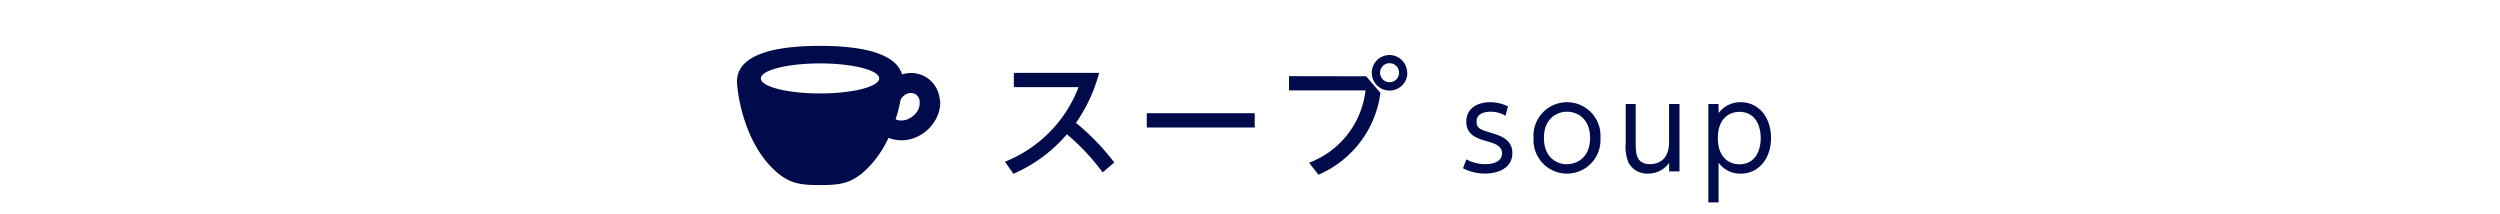 <svg id="レイヤー_1" data-name="レイヤー 1" xmlns="http://www.w3.org/2000/svg" viewBox="0 0 350 30"><defs><style>.cls-1{fill:#000b4b;}</style></defs><path class="cls-1" d="M154.37,24.13a31,31,0,0,0-5-5.33,20.79,20.79,0,0,1-7.49,5.53l-1.19-1.69A18.26,18.26,0,0,0,151,12.2h-9.06v-2h11.94a22.37,22.37,0,0,1-3.24,7A33.35,33.35,0,0,1,156,22.75Z"/><path class="cls-1" d="M175.66,15.85v2H160.55v-2Z"/><path class="cls-1" d="M191.26,10.68l2,2.33a14.51,14.51,0,0,1-8.68,11.45l-1.31-1.68a12.29,12.29,0,0,0,7.9-10.12H180.46v-2Zm5.77-.5a2.49,2.49,0,1,1-2.49-2.48A2.49,2.49,0,0,1,197,10.18Zm-3.82,0a1.33,1.33,0,1,0,1.33-1.33A1.32,1.32,0,0,0,193.21,10.18Z"/><path class="cls-1" d="M210.76,16.22a3.86,3.86,0,0,0-2.11-.58c-.9,0-1.93.32-1.93,1.35s.53,1.15,2.3,1.69c1.06.34,2.71.86,2.71,2.76,0,2.17-2.14,2.86-3.83,2.86a6.63,6.63,0,0,1-3.08-.75l.48-1.24a5.4,5.4,0,0,0,2.63.67c.34,0,2.35,0,2.35-1.53,0-1.06-1.08-1.37-2-1.64-1.48-.42-3-.9-3-2.77s1.54-2.73,3.35-2.73a5.56,5.56,0,0,1,2.49.59Z"/><path class="cls-1" d="M219.37,14.31a4.68,4.68,0,0,1,4.69,5,4.69,4.69,0,1,1-9.36,0A4.68,4.68,0,0,1,219.37,14.31Zm0,8.67c1.39,0,3.24-.9,3.24-3.67s-1.85-3.67-3.22-3.67-3.24.89-3.24,3.67S218,23,219.37,23Z"/><path class="cls-1" d="M235.13,14.56V24h-1.45V22.79a3.55,3.55,0,0,1-3,1.51A2.93,2.93,0,0,1,228,22.79a6.11,6.11,0,0,1-.4-2.88V14.56H229v5.35c0,1.5,0,3.07,2.05,3.07.45,0,2.62-.11,2.62-3.07V14.56Z"/><path class="cls-1" d="M240.6,15.83a3.78,3.78,0,0,1,3.11-1.52c2.41,0,4.23,2,4.23,5s-1.82,5-4.23,5a3.76,3.76,0,0,1-3.11-1.53v5.56h-1.43V14.56h1.43ZM243.5,23c2.3,0,3-2,3-3.67s-.71-3.67-3-3.67c-1.19,0-3,.73-3,3.67S242.31,23,243.5,23Z"/><path class="cls-1" d="M131.54,13.7a4.16,4.16,0,0,0-1.42-2.56,4,4,0,0,0-2.56-.92,4.21,4.21,0,0,0-1.27.2c-.77-2.66-4.78-4-11.49-4-7.7,0-11.84,1.75-11.61,5.25.16,2.41,1.24,8,4.71,11.63,2.29,2.38,3.9,2.61,6.9,2.61s4.61-.23,6.91-2.61a15.06,15.06,0,0,0,2.68-4,5.09,5.09,0,0,0,3.9-.1,5.67,5.67,0,0,0,2.35-1.92,5.08,5.08,0,0,0,1-2.9A5.78,5.78,0,0,0,131.54,13.7Zm-16.74-.62c-4.57,0-8.28-.94-8.28-2.1s3.71-2.1,8.28-2.1,8.29.94,8.29,2.1S119.38,13.08,114.8,13.08Zm13.79,2.19a2.81,2.81,0,0,1-1,1.14,2.46,2.46,0,0,1-1.4.46,2.11,2.11,0,0,1-.8-.16,24.9,24.9,0,0,0,.71-2.79,2,2,0,0,1,.63-.66,1.51,1.51,0,0,1,.81-.24,1.2,1.2,0,0,1,.77.27,1.3,1.3,0,0,1,.44.85,2.45,2.45,0,0,1,0,.27A2,2,0,0,1,128.59,15.27Z"/></svg>